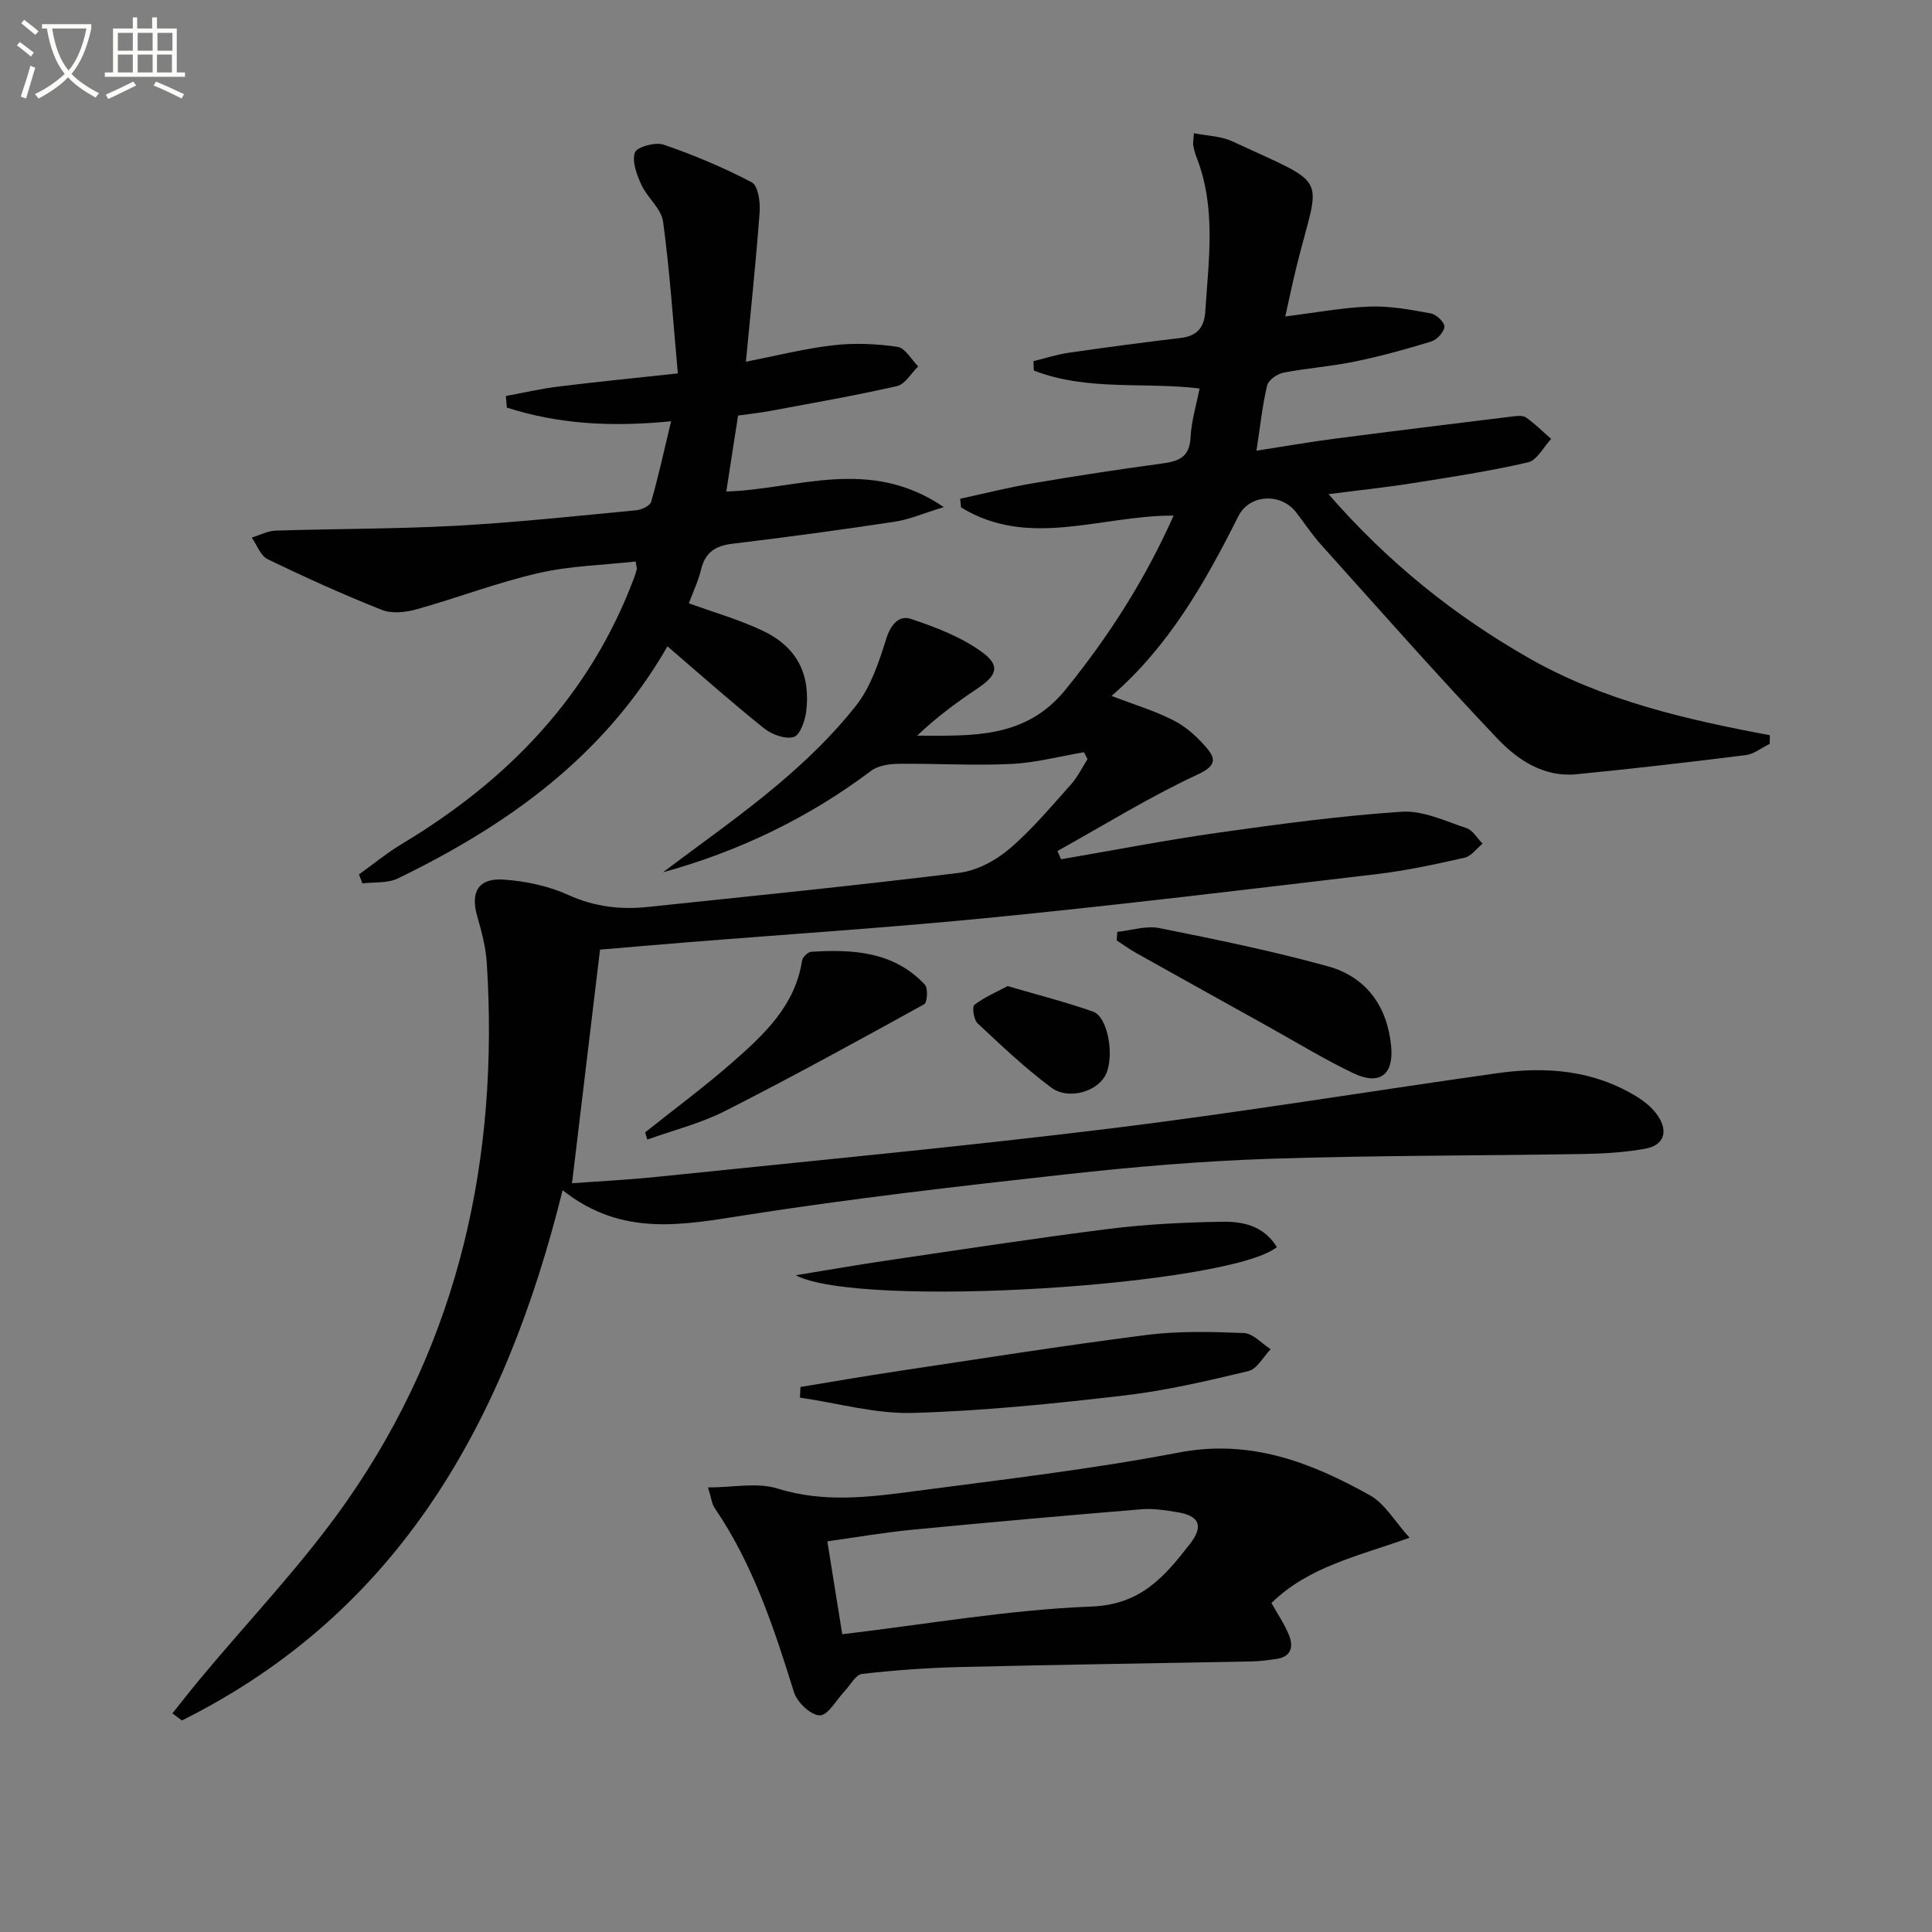 <svg enable-background="new 0 0 400 400" viewBox="0 0 400 400" xmlns="http://www.w3.org/2000/svg"><rect x="0" y="0" width="400" height="400" fill="#808080" stroke="none"/><path d="m6.4 11.7c-1-.8-1.9-1.6-2.9-2.3l.6-.7c.9.7 1.9 1.4 2.9 2.2zm-2.1 8.3c.7-2.1 1.4-4.2 2-6.4.2.1.6.3 1 .4-.7 2.3-1.3 4.4-1.9 6.4zm3-12.8c-1.1-.9-2.1-1.7-2.9-2.4l.6-.7c1 .8 2 1.5 3 2.4zm1.4-1.3v-.9h10.2v.9c-.9 4.2-2.3 7.3-4.1 9.4 1.3 1.4 3.2 2.7 5.7 4-.2.2-.4.5-.7.9-2.5-1.4-4.4-2.7-5.7-4.2-1.4 1.5-3.5 3-6.1 4.4 0 0 0 0-.1-.1-.3-.4-.5-.7-.7-.8 2.7-1.3 4.7-2.8 6.2-4.2-1.8-2.2-3-5.3-3.7-9.4zm9.2 0h-7.1c.6 3.8 1.7 6.7 3.4 8.7 1.7-2 2.9-4.8 3.7-8.7z" fill="#fbfcfa"/><path d="m31.6 3.6h.9v2.3h4.1v9.1h1.7v.9h-16.6v-.9h1.7v-9.1h4.1v-2.3h.9v2.3h3.1v-2.3zm-4 13.3.6.8c-1.9.9-3.8 1.9-5.8 2.8-.2-.3-.3-.6-.5-.9 2-.9 3.9-1.8 5.7-2.7zm-3.2-10.1v3.7h3.1v-3.7zm0 4.5v3.7h3.1v-3.7zm4.1-4.5v3.7h3.1v-3.7zm0 4.5v3.7h3.1v-3.7zm9.1 9.1c-2.1-1.1-4.1-2-5.8-2.7l.5-.8c2.2.9 4.1 1.8 5.8 2.6zm-1.9-13.6h-3.1v3.7h3.1zm-3.2 4.5v3.7h3.1v-3.7z" fill="#fbfcfa"/><g fill="#010101"><path d="m224.43 155.74c-5.02.85-10.02 2.19-15.07 2.43-7.74.37-15.52-.12-23.28-.03-1.93.02-4.26.34-5.71 1.44-13.01 9.78-27.38 16.68-43.1 21.02 7.99-6.05 16.23-11.79 23.87-18.24 5.82-4.91 11.4-10.31 16.1-16.27 3.05-3.88 4.74-9.02 6.25-13.85.94-2.99 2.68-4.92 5.12-4.1 5.1 1.71 10.35 3.71 14.65 6.83 3.95 2.86 3.17 4.86-.96 7.62-4.34 2.9-8.53 6.02-12.42 9.72 11.34.01 22.41.71 30.72-9.52 8.98-11.06 16.5-22.83 22.38-36.04-15-.07-29.97 6.94-44-1.7-.06-.6-.13-1.19-.19-1.79 5.02-1.08 10.01-2.35 15.07-3.21 8.83-1.5 17.68-2.86 26.56-4.06 3.43-.46 5.86-1.17 6.07-5.4.16-3.4 1.21-6.77 1.87-10.16-11.43-1.39-23.31.59-34.32-3.72-.03-.65-.06-1.29-.08-1.94 2.44-.59 4.85-1.38 7.33-1.74 7.71-1.12 15.43-2.14 23.16-3.06 3.36-.4 4.87-2.13 5.09-5.44.69-10.75 2.3-21.54-1.83-32.02-.3-.77-.51-1.59-.66-2.4-.09-.47.04-.99.13-2.53 2.76.55 5.59.59 7.93 1.67 20.76 9.64 18.12 6.35 13.26 26.2-.78 3.19-1.45 6.41-2.27 10.07 6.13-.76 11.8-1.84 17.51-2.05 4.21-.15 8.49.66 12.67 1.43 1.13.21 2.84 1.88 2.77 2.75-.09 1.12-1.54 2.69-2.72 3.05-5.22 1.61-10.51 3.06-15.86 4.16-4.87 1.01-9.87 1.35-14.75 2.3-1.29.25-3.1 1.52-3.37 2.63-.99 4.15-1.43 8.43-2.21 13.52 5.58-.86 10.71-1.76 15.87-2.44 12.35-1.61 24.71-3.12 37.07-4.64.96-.12 2.2-.27 2.88.21 1.85 1.3 3.48 2.94 5.19 4.44-1.59 1.68-2.93 4.42-4.81 4.85-7.9 1.82-15.95 3.05-23.98 4.32-5.5.87-11.04 1.45-17.3 2.26 12.24 14.07 25.99 25.12 41.57 33.99 15.41 8.78 32.49 12.67 49.8 15.92-.01.6-.02 1.19-.03 1.79-1.65.8-3.24 2.11-4.97 2.33-11.66 1.46-23.33 2.81-35.03 3.96-6.73.67-12.15-2.94-16.35-7.35-12.48-13.13-24.45-26.73-36.56-40.2-1.89-2.1-3.44-4.49-5.18-6.72-3.11-4.01-9.61-3.76-11.93.86-6.88 13.7-14.37 26.92-26.25 37.2 4.62 1.77 8.91 3.05 12.83 5.05 2.57 1.31 4.91 3.41 6.8 5.63 1.98 2.33 2.12 3.76-1.81 5.59-9.97 4.63-19.38 10.48-29.02 15.84.25.57.51 1.14.76 1.7 10.83-1.85 21.63-3.96 32.51-5.5 12.63-1.78 25.3-3.49 38.01-4.34 4.38-.29 8.99 1.93 13.38 3.38 1.33.44 2.25 2.11 3.36 3.22-1.23 1.01-2.34 2.61-3.73 2.92-5.97 1.35-11.98 2.66-18.05 3.38-26.23 3.11-52.46 6.28-78.75 8.9-21.66 2.16-43.4 3.56-65.1 5.31-5.92.48-11.84 1-17.09 1.44-1.96 16.35-3.85 32.12-5.8 48.37 5.67-.42 11.62-.71 17.53-1.32 31.23-3.24 62.5-6.17 93.67-9.99 26.86-3.29 53.59-7.7 80.39-11.48 10.11-1.43 19.98-.63 28.93 4.91 1.65 1.02 3.28 2.38 4.33 3.97 2.17 3.26 1.17 6.06-2.62 6.75-4.22.77-8.57 1.03-12.87 1.1-21.6.37-43.21.28-64.8.99-14.11.47-28.22 1.66-42.25 3.22-22.12 2.44-44.26 4.99-66.24 8.42-13.03 2.03-25.66 4.66-38.02-5.13-11.86 47.94-33.89 87.41-78.82 109.78-.66-.49-1.31-.97-1.97-1.46 1.92-2.39 3.8-4.82 5.76-7.17 10.2-12.27 21.35-23.86 30.44-36.9 23.25-33.36 31.43-71.03 28.9-111.26-.21-3.27-1.07-6.55-1.99-9.72-1.43-4.98.22-7.94 5.46-7.58 4.55.31 9.31 1.32 13.45 3.2 5.41 2.45 10.81 3.06 16.48 2.46 21.48-2.26 42.97-4.41 64.4-7.06 3.64-.45 7.53-2.52 10.37-4.94 4.67-3.96 8.64-8.76 12.76-13.34 1.38-1.54 2.31-3.5 3.44-5.26-.25-.49-.49-.96-.73-1.43z"/><path d="m138.94 87.22c-12.64 1.25-23.49.53-34-2.83-.07-.8-.14-1.6-.21-2.4 3.63-.67 7.24-1.51 10.9-1.96 7.88-.98 15.79-1.75 24.71-2.72-.98-10.77-1.66-21.15-3.06-31.44-.36-2.68-3.25-4.92-4.48-7.6-.96-2.08-1.99-4.82-1.35-6.7.4-1.15 4.23-2.21 5.95-1.62 6.25 2.15 12.4 4.73 18.25 7.8 1.29.67 1.78 4.04 1.63 6.09-.75 10.19-1.83 20.36-2.85 31.05 6.2-1.21 12.11-2.72 18.11-3.41 4.37-.51 8.92-.31 13.28.33 1.59.23 2.87 2.64 4.28 4.05-1.45 1.4-2.69 3.68-4.37 4.07-8.72 1.99-17.54 3.52-26.34 5.16-2.26.42-4.55.66-6.58.94-.85 5.46-1.63 10.48-2.44 15.73 14.45-.39 29.52-7.36 45.03 3.23-4.21 1.28-7.14 2.57-10.19 3.03-11.16 1.69-22.34 3.21-33.54 4.55-3.55.42-5.66 1.78-6.52 5.34-.58 2.39-1.66 4.65-2.53 6.99 5.23 1.91 10.46 3.39 15.3 5.69 7.05 3.35 9.93 8.93 9 16.69-.23 1.94-1.3 4.95-2.59 5.31-1.78.5-4.55-.52-6.16-1.81-6.71-5.38-13.15-11.1-19.98-16.96-13.18 22.91-33.19 37.06-55.82 48.05-2.11 1.03-4.87.72-7.33 1.03-.24-.62-.48-1.24-.72-1.86 2.99-2.14 5.85-4.5 8.99-6.38 21.91-13.16 38.81-30.65 47.94-54.94.23-.62.42-1.25.59-1.88.04-.14-.04-.32-.23-1.59-6.68.75-13.58.89-20.17 2.41-8.53 1.96-16.78 5.14-25.23 7.5-2.25.63-5.09.93-7.16.11-8.01-3.18-15.88-6.74-23.64-10.5-1.47-.71-2.21-2.94-3.29-4.47 1.65-.5 3.28-1.38 4.94-1.44 12.46-.4 24.95-.33 37.4-1.01 12.44-.68 24.84-2.02 37.24-3.2 1.12-.11 2.87-.92 3.11-1.75 1.5-5.18 2.64-10.46 4.13-16.68z"/><path d="m291.84 318.37c-11.03 3.92-20.94 6.03-28.6 13.52 1.27 2.27 2.66 4.3 3.58 6.52 1.05 2.53.56 4.64-2.67 5.08-1.64.22-3.29.46-4.94.49-20.12.39-40.24.67-60.36 1.16-6.81.17-13.62.65-20.38 1.43-1.32.15-2.42 2.33-3.61 3.58-1.71 1.79-3.41 5-5.12 5-1.84 0-4.69-2.69-5.34-4.76-4.16-13.34-8.49-26.54-16.47-38.22-.53-.77-.61-1.84-1.35-4.21 5.21 0 10.17-1.09 14.37.22 9.6 3 19.04 1.8 28.51.54 18.24-2.41 36.55-4.53 54.6-7.99 14.83-2.84 27.36 2.04 39.58 8.86 3.08 1.72 5.08 5.34 8.2 8.78zm-117.46 19.98c17.61-2.08 34.55-5.08 51.57-5.73 10.35-.4 15.24-6.31 20.47-13.04 2.79-3.6 1.9-5.75-2.56-6.48-2.45-.4-4.98-.83-7.42-.63-15.88 1.31-31.76 2.71-47.62 4.25-5.84.57-11.63 1.58-17.53 2.4 1.08 6.73 2.02 12.59 3.09 19.23z"/><path d="m165.73 287.16c6.46-1.06 12.9-2.19 19.37-3.16 17.38-2.61 34.75-5.37 52.18-7.6 6.67-.85 13.52-.68 20.26-.41 1.89.08 3.7 2.18 5.54 3.35-1.52 1.56-2.82 4.1-4.61 4.53-8.52 2.04-17.12 4.05-25.8 5.06-14.51 1.69-29.1 3.19-43.68 3.6-7.75.22-15.58-2.04-23.37-3.17.04-.72.08-1.46.11-2.2z"/><path d="m264.37 258.2c-9.93 7.96-86.19 12.86-99.62 5.83 7.07-1.15 12.81-2.17 18.57-3.01 15.44-2.27 30.86-4.65 46.34-6.6 7.72-.97 15.55-1.34 23.34-1.47 4.24-.07 8.58.75 11.37 5.25z"/><path d="m231.32 192.94c2.91-.31 5.96-1.34 8.7-.79 11.7 2.34 23.41 4.74 34.9 7.91 7.92 2.19 12.3 8.24 13.1 16.51.58 5.96-2.38 8.22-7.84 5.62-5.99-2.86-11.68-6.35-17.49-9.58-9.15-5.09-18.31-10.18-27.45-15.3-1.4-.78-2.7-1.73-4.04-2.61.04-.58.08-1.17.12-1.76z"/><path d="m133.57 234.44c6.08-4.85 12.36-9.48 18.19-14.6 6.5-5.71 12.88-11.67 14.3-20.97.11-.71 1.21-1.77 1.9-1.81 8.64-.55 17.1-.07 23.53 6.81.68.73.5 3.68-.14 4.04-13.65 7.54-27.33 15.05-41.23 22.11-5.06 2.57-10.72 3.98-16.11 5.92-.15-.5-.3-1-.44-1.5z"/><path d="m208.62 204.16c6.35 1.86 12.11 3.32 17.69 5.29 3.07 1.08 4.47 9.14 2.64 13.01-1.66 3.49-7.67 5.39-11.28 2.72-5.42-4.02-10.35-8.71-15.29-13.33-.79-.74-1.15-3.42-.64-3.81 2.09-1.6 4.59-2.66 6.88-3.88z"/></g></svg>